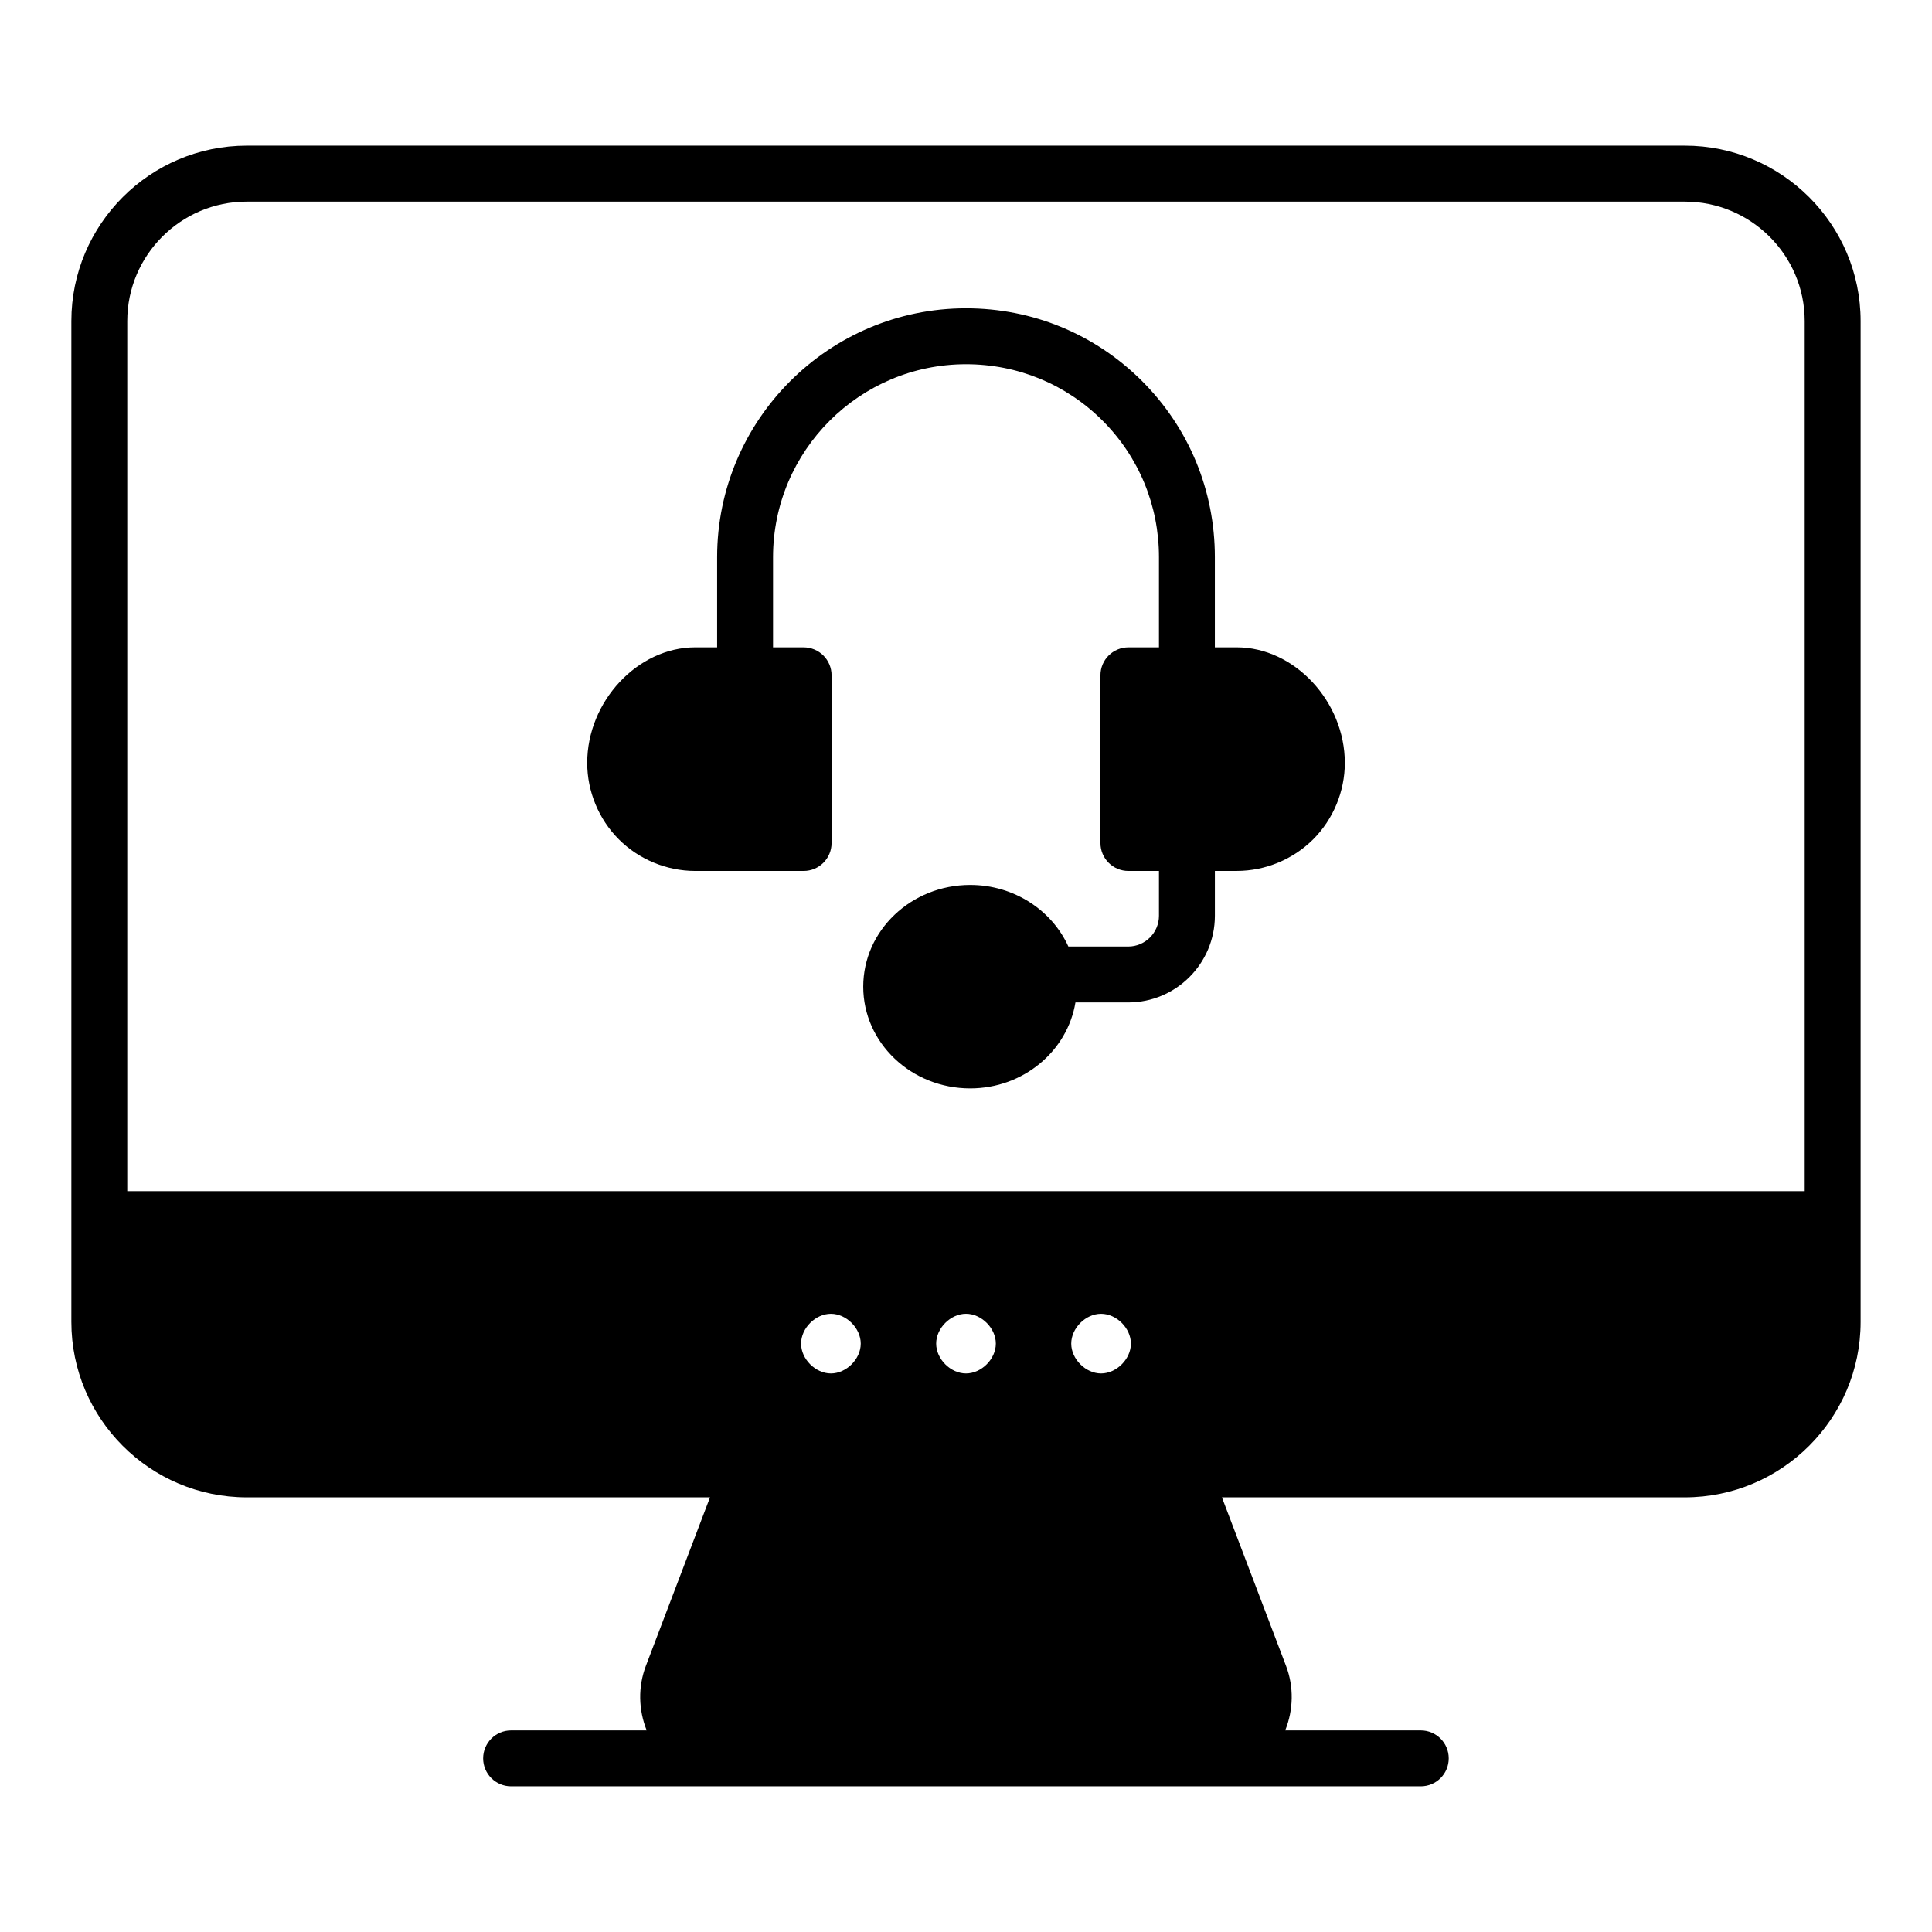 <?xml version="1.0" encoding="UTF-8"?>
<!-- Uploaded to: ICON Repo, www.iconrepo.com, Generator: ICON Repo Mixer Tools -->
<svg fill="#000000" width="800px" height="800px" version="1.1" viewBox="144 144 512 512" xmlns="http://www.w3.org/2000/svg">
 <g>
  <path d="m590.5 182.6h-381.11c-25.625 0-46.48 20.852-46.48 46.48v265.25c0 25.629 20.852 46.48 46.48 46.48h122.77l-16.988 44.633c-2.129 5.594-1.973 11.695 0.207 17.133h-35.93c-4.094 0-7.41 3.312-7.41 7.41 0 4.094 3.312 7.41 7.41 7.41h241.07c4.094 0 7.41-3.312 7.41-7.41 0-4.094-3.312-7.41-7.41-7.41h-35.926c2.184-5.441 2.336-11.543 0.207-17.133l-16.98-44.633h122.67c25.688 0 46.59-20.852 46.59-46.48v-265.25c0-25.629-20.902-46.48-46.59-46.48zm-226.3 325.38c-4.094 0-7.906-3.812-7.906-7.906s3.812-7.906 7.906-7.906 7.906 3.812 7.906 7.906c0 4.09-3.812 7.906-7.906 7.906zm35.801 0c-4.094 0-7.906-3.812-7.906-7.906-0.004-4.098 3.809-7.91 7.906-7.91 4.094 0 7.906 3.812 7.906 7.906s-3.812 7.91-7.906 7.91zm35.793 0c-4.094 0-7.906-3.812-7.906-7.906s3.812-7.906 7.906-7.906 7.906 3.812 7.906 7.906c0 4.09-3.812 7.906-7.906 7.906zm186.47-48.32h-444.54v-230.57c0-17.457 14.203-31.66 31.66-31.66h381.11c17.52 0 31.77 14.203 31.77 31.66z"/>
  <path d="m471.76 315.55h-5.809v-23.898c0-17.652-6.852-34.223-19.289-46.66s-29.008-19.289-46.66-19.289c-36.371 0-65.957 29.586-65.957 65.949v23.898h-5.801c-15.254 0-28.629 14.312-28.629 30.629 0 7.547 3.055 14.926 8.371 20.246 5.316 5.332 12.707 8.387 20.258 8.387h28.723c4.094 0 7.41-3.312 7.41-7.41v-44.438c0-4.094-3.312-7.41-7.41-7.41h-8.105v-23.898c0-28.195 22.941-51.133 51.141-51.133 13.695 0 26.547 5.312 36.184 14.949 9.637 9.637 14.949 22.488 14.949 36.184v23.898h-8.098c-4.094 0-7.41 3.312-7.41 7.41v44.438c0 4.094 3.312 7.41 7.41 7.41h8.098v11.879c0 4.492-3.66 8.152-8.152 8.152h-15.855c-4.348-9.59-14.367-16.324-26.023-16.324-15.629 0-28.34 12.09-28.34 26.957 0 14.867 12.711 26.957 28.34 26.957 14.121 0 25.766-9.902 27.898-22.777h13.98c12.668 0 22.973-10.305 22.973-22.973v-11.879h5.809c7.547 0 14.926-3.055 20.25-8.379 5.324-5.324 8.379-12.707 8.379-20.25-0.004-16.312-13.379-30.625-28.633-30.625z"/>
 </g>
</svg>
